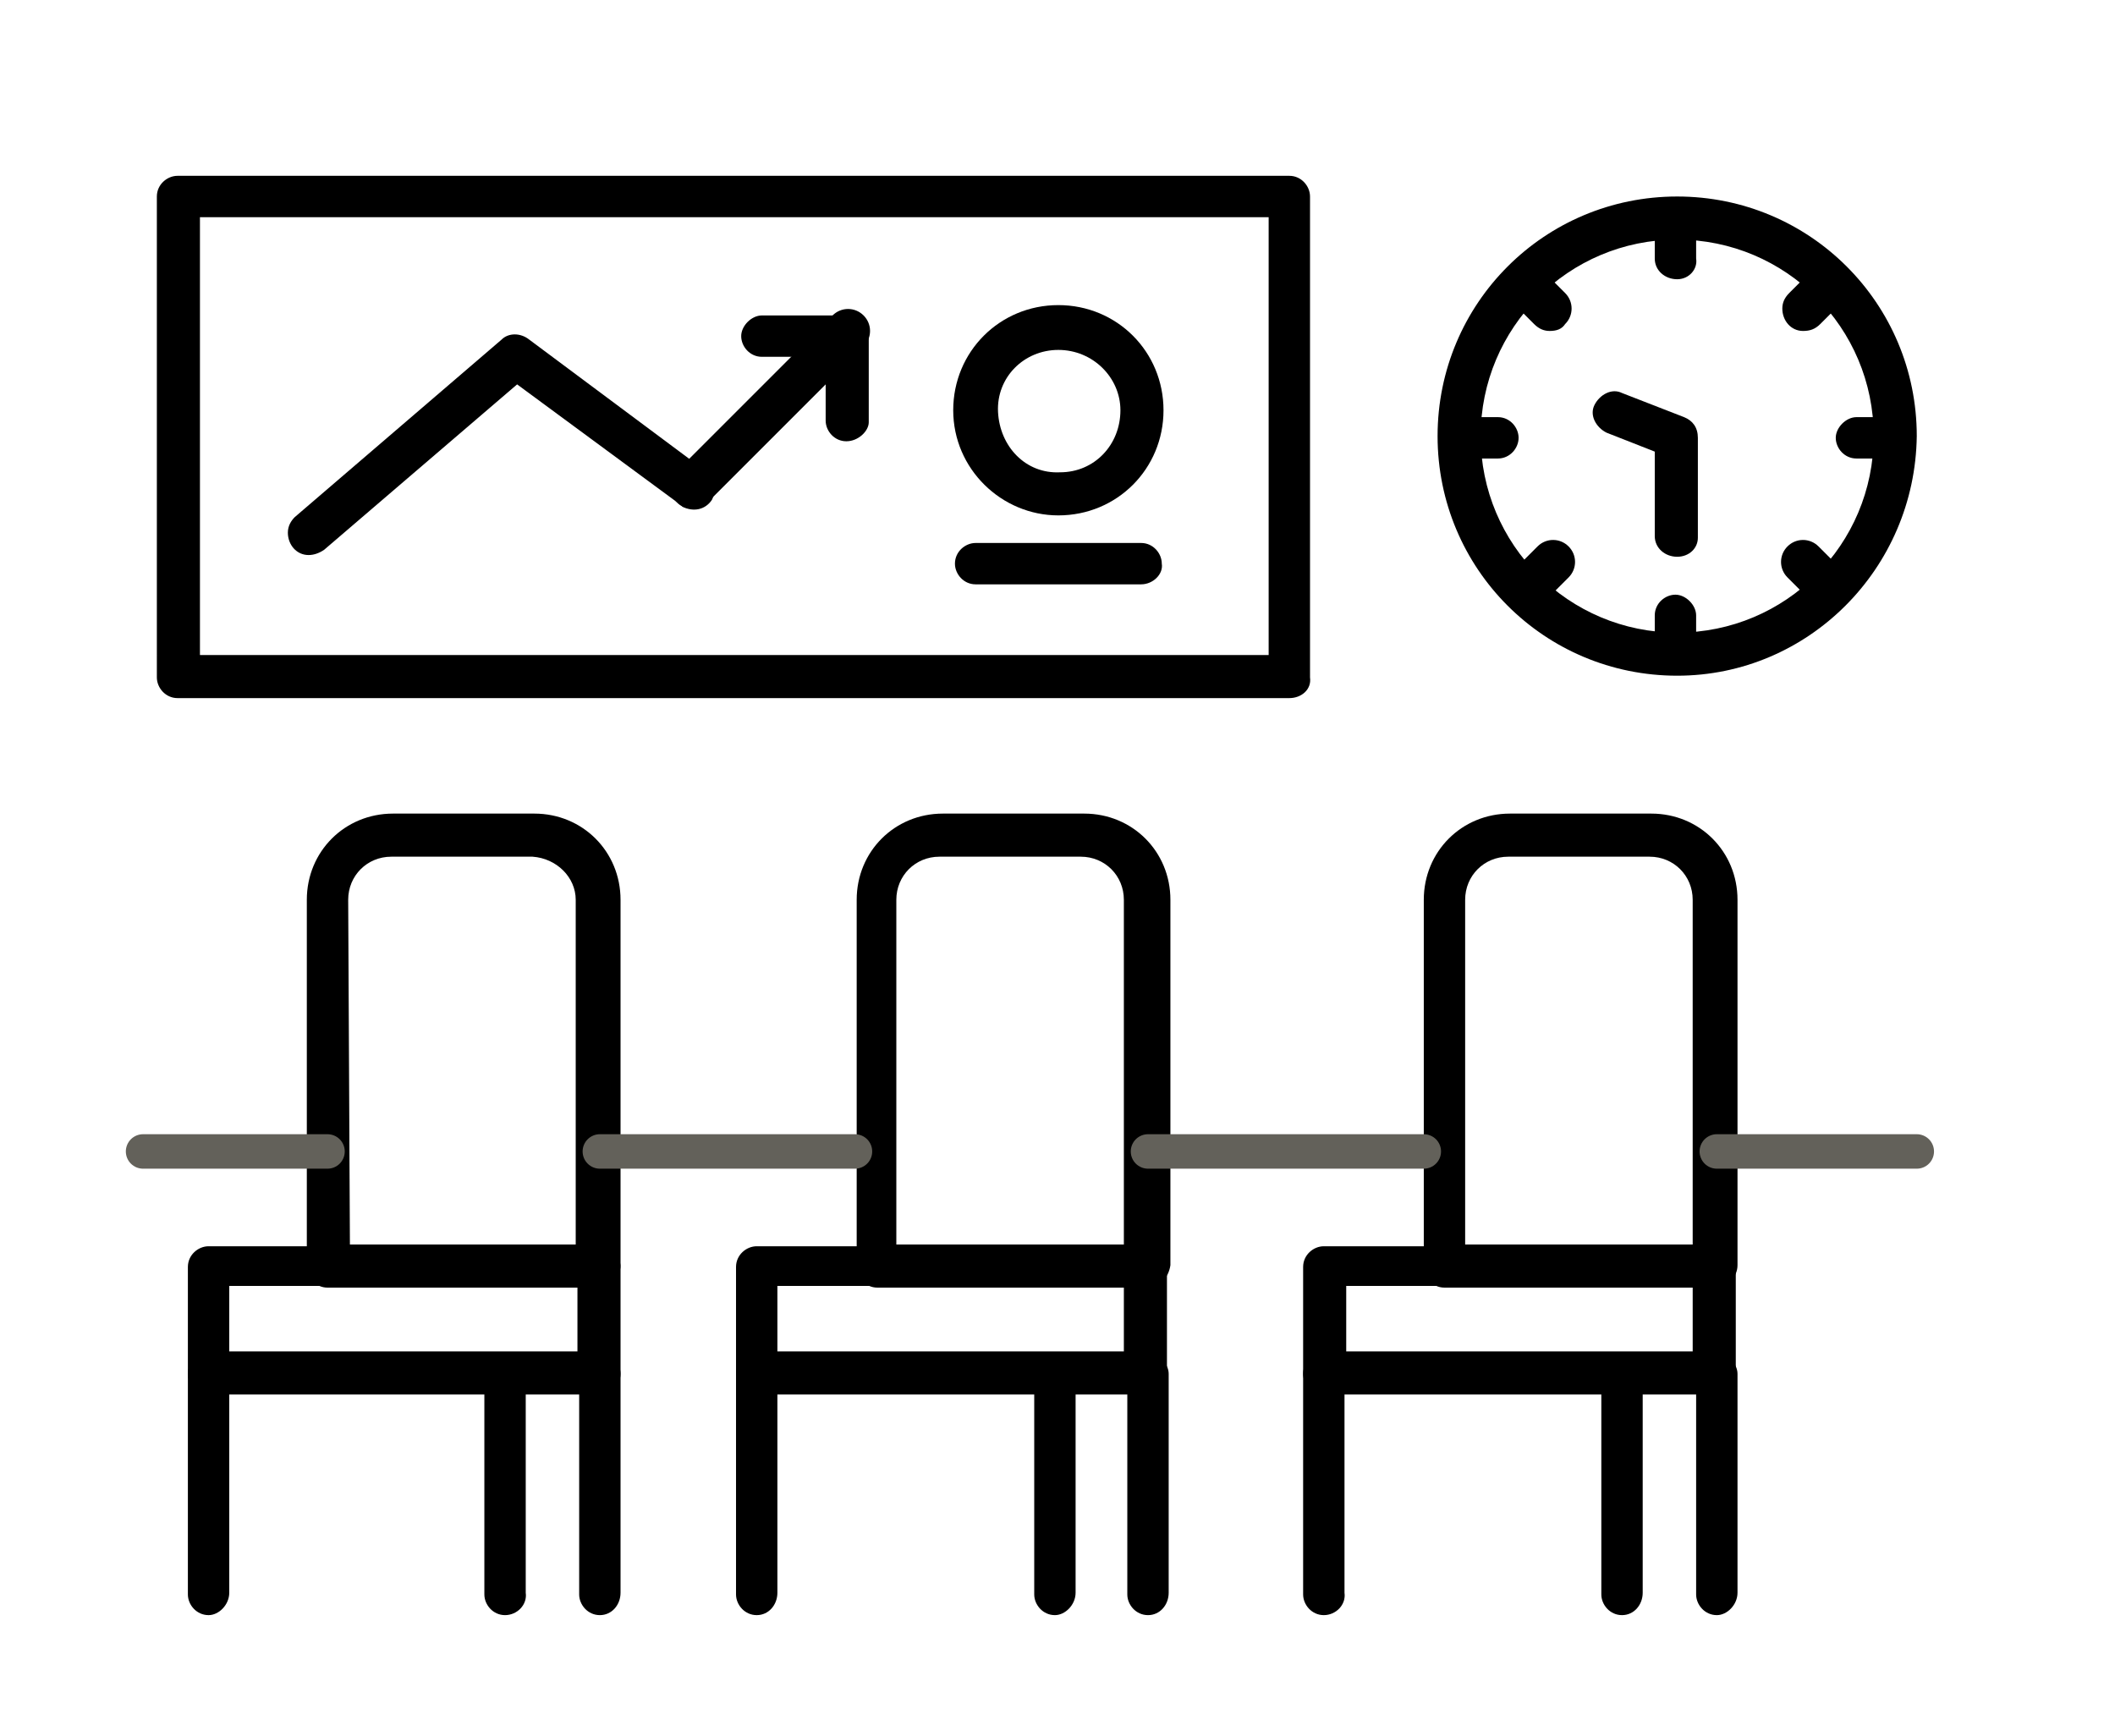 <svg version="1.1" xmlns="http://www.w3.org/2000/svg" xmlns:xlink="http://www.w3.org/1999/xlink" viewBox="0 0 122.7 100.7" xml:space="preserve"><path fill="#000000" style="" d="M12.1,93.7c-0.7,0-1.2-0.6-1.2-1.2V79.7c0-0.7,0.6-1.2,1.2-1.2s1.2,0.6,1.2,1.2v12.7C13.3,93.1,12.7,93.7,12.1,93.7z"/><path fill="#000000" style="" d="M34.8,93.7c-0.7,0-1.2-0.6-1.2-1.2V79.7c0-0.7,0.6-1.2,1.2-1.2S36,79,36,79.7v12.7C36,93.1,35.5,93.7,34.8,93.7z"/><path fill="#000000" style="" d="M29.3,93.7c-0.7,0-1.2-0.6-1.2-1.2V79.7c0-0.7,0.6-1.2,1.2-1.2s1.2,0.6,1.2,1.2v12.7C30.6,93.1,30,93.7,29.3,93.7z"/><path fill="#000000" style="" d="M34.7,74.7H19c-0.7,0-1.2-0.6-1.2-1.2V52.2c0-2.8,2.2-5,5-5H31c2.8,0,5,2.2,5,5v21.2C36,74.1,35.4,74.7,34.7,74.7C34.7,74.7,34.7,74.7,34.7,74.7z M20.3,72.2h13.1v-20c0-1.3-1.1-2.4-2.5-2.5h-8.2c-1.4,0-2.5,1.1-2.5,2.5L20.3,72.2z"/><path fill="#000000" style="" d="M34.7,80.9H12.1c-0.7,0-1.2-0.6-1.2-1.2v-6.2c0-0.7,0.6-1.2,1.2-1.2h22.7c0.7,0,1.2,0.6,1.2,1.2v6.2C36,80.4,35.4,80.9,34.7,80.9z M13.3,78.4h20.2v-3.8H13.3V78.4z"/><path fill="#000000" style="" d="M43.9,93.7c-0.7,0-1.2-0.6-1.2-1.2V79.7c0-0.7,0.6-1.2,1.2-1.2s1.2,0.6,1.2,1.2v12.7C45.1,93.1,44.6,93.7,43.9,93.7z"/><path fill="#000000" style="" d="M66.6,93.7c-0.7,0-1.2-0.6-1.2-1.2V79.7c0-0.7,0.6-1.2,1.2-1.2s1.2,0.6,1.2,1.2v12.7C67.8,93.1,67.3,93.7,66.6,93.7z"/><path fill="#000000" style="" d="M61.2,93.7c-0.7,0-1.2-0.6-1.2-1.2V79.7c0-0.7,0.6-1.2,1.2-1.2s1.2,0.6,1.2,1.2v12.7C62.4,93.1,61.8,93.7,61.2,93.7z"/><path fill="#000000" style="" d="M66.5,74.7H50.9c-0.7,0-1.2-0.6-1.2-1.2V52.2c0-2.8,2.2-5,5-5h8.2c2.8,0,5,2.2,5,5v21.2C67.8,74.1,67.3,74.7,66.5,74.7C66.6,74.7,66.5,74.7,66.5,74.7z M52.1,72.2h13.1v-20c0-1.4-1.1-2.5-2.5-2.5h-8.2c-1.4,0-2.5,1.1-2.5,2.5V72.2z"/><path fill="#000000" style="" d="M66.5,80.9H43.9c-0.7,0-1.2-0.6-1.2-1.2v-6.2c0-0.7,0.6-1.2,1.2-1.2h22.6c0.7,0,1.2,0.6,1.2,1.2v6.2C67.8,80.4,67.2,80.9,66.5,80.9z M45.1,78.4h20.1v-3.8H45.1V78.4z"/><path fill="#000000" style="" d="M76.8,93.7c-0.7,0-1.2-0.6-1.2-1.2V79.7c0-0.7,0.6-1.2,1.2-1.2s1.2,0.6,1.2,1.2v12.7C78.1,93.1,77.5,93.7,76.8,93.7z"/><path fill="#000000" style="" d="M99.6,93.7c-0.7,0-1.2-0.6-1.2-1.2V79.7c0-0.7,0.6-1.2,1.2-1.2s1.2,0.6,1.2,1.2v12.7C100.8,93.1,100.2,93.7,99.6,93.7z"/><path fill="#000000" style="" d="M94.1,93.7c-0.7,0-1.2-0.6-1.2-1.2V79.7c0-0.7,0.6-1.2,1.2-1.2s1.2,0.6,1.2,1.2v12.7C95.3,93.1,94.8,93.7,94.1,93.7z"/><path fill="#000000" style="" d="M99.5,74.7H83.8c-0.7,0-1.2-0.6-1.2-1.2V52.2c0-2.8,2.2-5,5-5h8.2c2.8,0,5,2.2,5,5v21.2C100.8,74.1,100.2,74.7,99.5,74.7C99.5,74.7,99.5,74.7,99.5,74.7z M85.1,72.2h13.1v-20c0-1.4-1.1-2.5-2.5-2.5h-8.2c-1.4,0-2.5,1.1-2.5,2.5V72.2z"/><path fill="#000000" style="" d="M99.5,80.9H76.8c-0.7,0-1.2-0.6-1.2-1.2v-6.2c0-0.7,0.6-1.2,1.2-1.2h22.7c0.7,0,1.2,0.6,1.2,1.2v6.2C100.7,80.4,100.2,80.9,99.5,80.9z M78.1,78.4h20.1v-3.8H78.1L78.1,78.4z"/><path fill="#000000" style="" d="M74.8,40.5H10.3c-0.7,0-1.2-0.6-1.2-1.2V11.4c0-0.7,0.6-1.2,1.2-1.2h64.5c0.7,0,1.2,0.6,1.2,1.2v27.9C76.1,40,75.5,40.5,74.8,40.5z M11.6,38h62V12.6h-62L11.6,38z"/><path fill="#000000" style="" d="M97.3,39.2c-7.7,0-13.9-6.2-13.9-13.9s6.2-13.9,13.9-13.9s13.9,6.2,13.9,13.9C111.1,33,104.9,39.2,97.3,39.2z M97.3,13.9c-6.3,0-11.4,5.1-11.4,11.4S91,36.7,97.3,36.7s11.4-5.1,11.4-11.4C108.7,19,103.6,13.9,97.3,13.9L97.3,13.9z"/><path fill="#000000" style="" d="M97.3,16.2c-0.7,0-1.3-0.5-1.3-1.2c0,0,0,0,0,0v-1.4c0-0.7,0.6-1.2,1.2-1.2s1.2,0.6,1.2,1.2v1.4C98.5,15.6,98,16.2,97.3,16.2z"/><path fill="#000000" style="" d="M97.3,38.3c-0.7,0-1.3-0.5-1.3-1.2c0,0,0,0,0,0v-1.4c0-0.7,0.6-1.2,1.2-1.2s1.2,0.6,1.2,1.2v1.4C98.5,37.8,98,38.3,97.3,38.3z"/><path fill="#000000" style="" d="M109.1,26.6h-1.4c-0.7,0-1.2-0.6-1.2-1.2s0.6-1.2,1.2-1.2h1.4c0.7,0,1.2,0.6,1.2,1.2S109.8,26.6,109.1,26.6z"/><path fill="#000000" style="" d="M86.9,26.6h-1.4c-0.7,0-1.2-0.6-1.2-1.2s0.6-1.2,1.2-1.2h1.4c0.7,0,1.2,0.6,1.2,1.2S87.6,26.6,86.9,26.6L86.9,26.6z"/><path fill="#000000" style="" d="M104.6,19.2c-0.7,0-1.2-0.6-1.2-1.3c0-0.3,0.1-0.6,0.4-0.9l1-1c0.5-0.5,1.3-0.5,1.8,0s0.5,1.3,0,1.8l0,0l-1,1C105.3,19.1,105,19.2,104.6,19.2z"/><path fill="#000000" style="" d="M89,34.9c-0.7,0-1.2-0.6-1.2-1.3c0-0.3,0.1-0.6,0.4-0.9l1-1c0.5-0.5,1.3-0.5,1.8,0c0.5,0.5,0.5,1.3,0,1.8l-1,1C89.7,34.8,89.3,34.9,89,34.9z"/><path fill="#000000" style="" d="M105.6,34.9c-0.3,0-0.6-0.1-0.9-0.4l-1-1c-0.5-0.5-0.5-1.3,0-1.8s1.3-0.5,1.8,0l1,1c0.5,0.5,0.5,1.3,0,1.8C106.3,34.8,106,34.9,105.6,34.9L105.6,34.9z"/><path fill="#000000" style="" d="M89.9,19.2c-0.3,0-0.6-0.1-0.9-0.4l-1-1c-0.5-0.5-0.5-1.3,0-1.8s1.3-0.5,1.8,0l1,1c0.5,0.5,0.5,1.3,0,1.8C90.6,19.1,90.3,19.2,89.9,19.2L89.9,19.2z"/><path fill="#000000" style="" d="M97.3,32.3c-0.7,0-1.3-0.5-1.3-1.2c0,0,0,0,0,0v-4.9l-2.8-1.1c-0.6-0.3-1-1-0.7-1.6s1-1,1.6-0.7l3.6,1.4c0.5,0.2,0.8,0.6,0.8,1.2v5.8C98.5,31.8,98,32.3,97.3,32.3z"/><path fill="#000000" style="" d="M17.9,32.2c-0.7,0-1.2-0.6-1.2-1.3c0-0.4,0.2-0.7,0.4-0.9l12-10.3c0.4-0.4,1.1-0.4,1.6,0l10.2,7.6c0.6,0.4,0.7,1.1,0.4,1.7c-0.4,0.6-1.1,0.7-1.7,0.4c0,0-0.1-0.1-0.1-0.1l-9.5-7l-11.2,9.6C18.5,32.1,18.2,32.2,17.9,32.2z"/><path fill="#000000" style="" d="M61.4,29.9c-3.3,0-6.1-2.7-6.1-6.1s2.7-6.1,6.1-6.1s6.1,2.7,6.1,6.1l0,0C67.5,27.2,64.8,29.9,61.4,29.9z M61.4,20.3c-2,0-3.6,1.6-3.5,3.6s1.6,3.6,3.6,3.5c2,0,3.5-1.6,3.5-3.6C65,21.9,63.4,20.3,61.4,20.3C61.4,20.3,61.4,20.3,61.4,20.3z"/><path fill="#000000" style="" d="M49.1,25.6c-0.7,0-1.2-0.6-1.2-1.2v-3.7h-3.7c-0.7,0-1.2-0.6-1.2-1.2s0.6-1.2,1.2-1.2h5c0.7,0,1.2,0.6,1.2,1.2v5C50.4,25,49.8,25.6,49.1,25.6C49.1,25.6,49.1,25.6,49.1,25.6z"/><path fill="#000000" style="" d="M40.1,29.5c-0.7,0-1.2-0.6-1.2-1.3c0-0.3,0.1-0.6,0.4-0.9l9-9c0.5-0.5,1.3-0.5,1.8,0s0.5,1.3,0,1.8l-9,9C40.8,29.4,40.5,29.6,40.1,29.5z"/><path fill="#000000" style="" d="M66.2,33.9h-9.6c-0.7,0-1.2-0.6-1.2-1.2c0-0.7,0.6-1.2,1.2-1.2h9.6c0.7,0,1.2,0.6,1.2,1.2C67.5,33.3,66.9,33.9,66.2,33.9z"/><line style="fill:none;stroke:#63615A;stroke-width:2;stroke-linecap:round;stroke-miterlimit:10;" x1="8.3" y1="66.8" x2="19" y2="66.8"/><line style="fill:none;stroke:#63615A;stroke-width:2;stroke-linecap:round;stroke-miterlimit:10;" x1="34.8" y1="66.8" x2="49.6" y2="66.8"/><line style="fill:none;stroke:#63615A;stroke-width:2;stroke-linecap:round;stroke-miterlimit:10;" x1="66.6" y1="66.8" x2="82.6" y2="66.8"/><line style="fill:none;stroke:#63615A;stroke-width:2;stroke-linecap:round;stroke-miterlimit:10;" x1="99.6" y1="66.8" x2="111.2" y2="66.8"/></svg>
